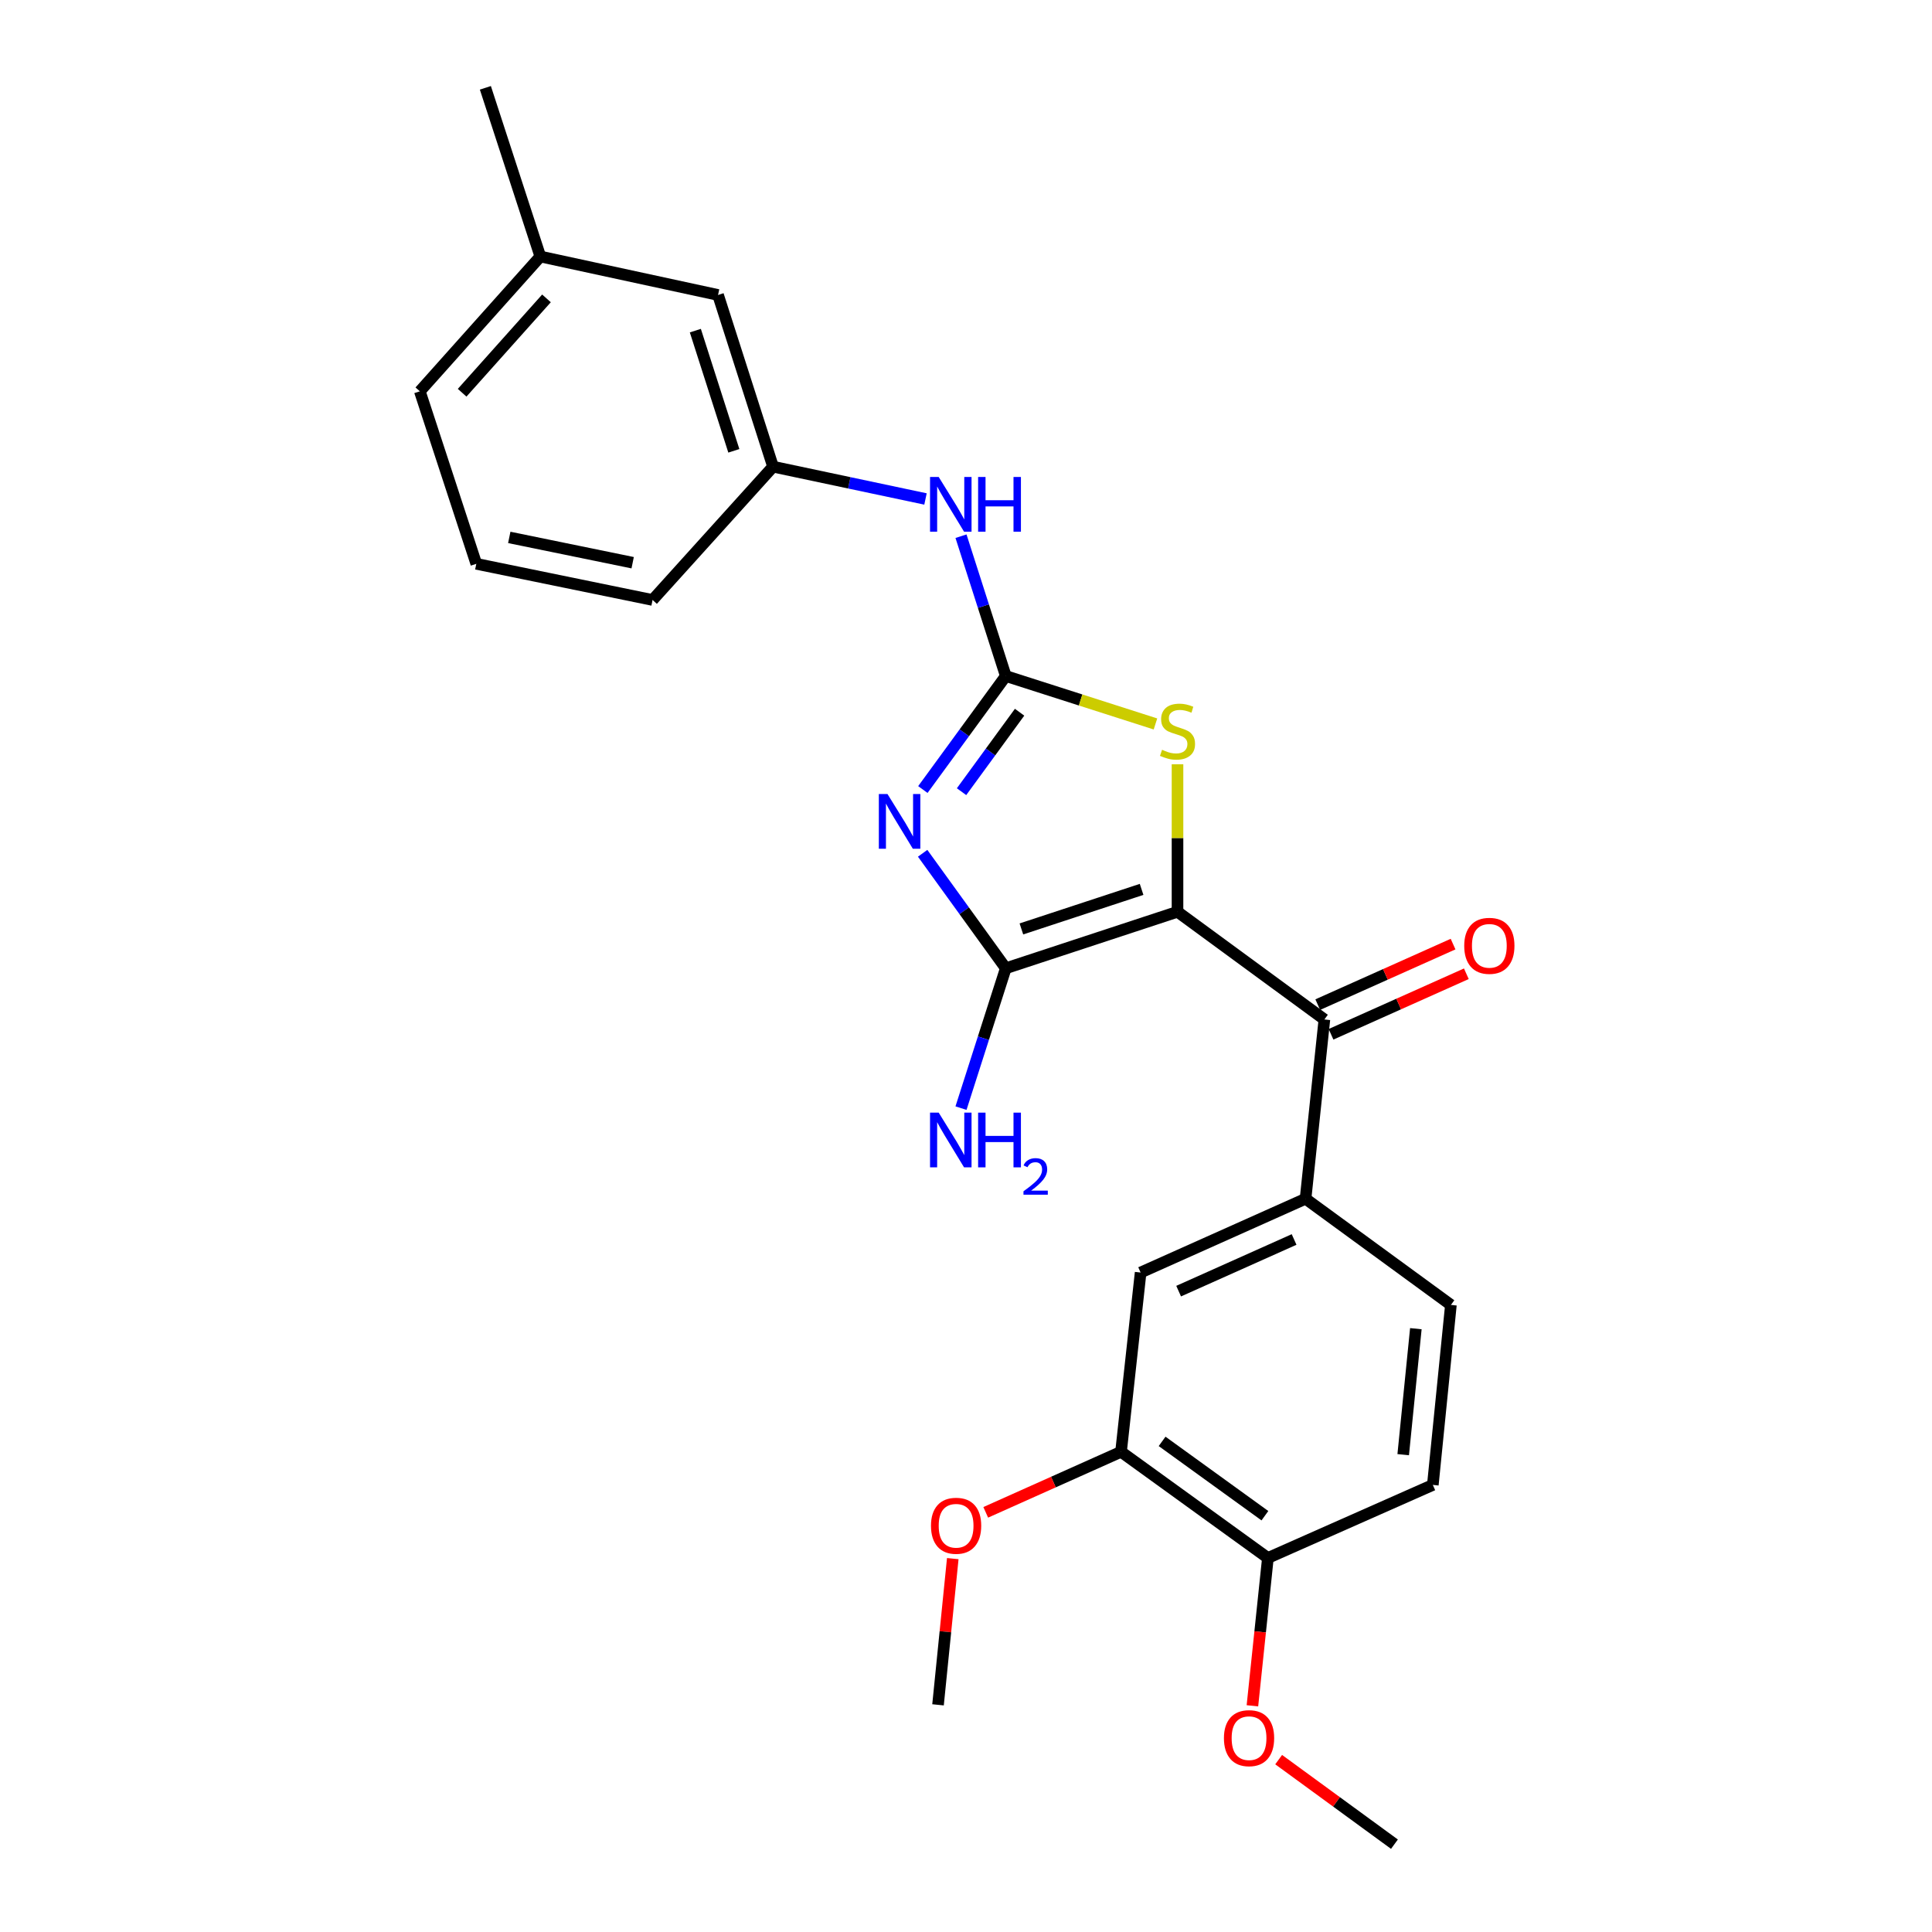 <?xml version='1.0' encoding='iso-8859-1'?>
<svg version='1.1' baseProfile='full'
              xmlns='http://www.w3.org/2000/svg'
                      xmlns:rdkit='http://www.rdkit.org/xml'
                      xmlns:xlink='http://www.w3.org/1999/xlink'
                  xml:space='preserve'
width='1000px' height='1000px' viewBox='0 0 1000 1000'>
<!-- END OF HEADER -->
<rect style='opacity:1.0;fill:#FFFFFF;stroke:none' width='1000' height='1000' x='0' y='0'> </rect>
<path class='bond-1' d='M 609.477,471.936 L 520.594,501.178' style='fill:none;fill-rule:evenodd;stroke:#000000;stroke-width:6px;stroke-linecap:butt;stroke-linejoin:miter;stroke-opacity:1' />
<path class='bond-1' d='M 590.888,460.343 L 528.67,480.812' style='fill:none;fill-rule:evenodd;stroke:#000000;stroke-width:6px;stroke-linecap:butt;stroke-linejoin:miter;stroke-opacity:1' />
<path class='bond-3' d='M 609.477,471.936 L 609.477,433.763' style='fill:none;fill-rule:evenodd;stroke:#000000;stroke-width:6px;stroke-linecap:butt;stroke-linejoin:miter;stroke-opacity:1' />
<path class='bond-3' d='M 609.477,433.763 L 609.477,395.59' style='fill:none;fill-rule:evenodd;stroke:#CCCC00;stroke-width:6px;stroke-linecap:butt;stroke-linejoin:miter;stroke-opacity:1' />
<path class='bond-4' d='M 609.477,471.936 L 685.501,527.671' style='fill:none;fill-rule:evenodd;stroke:#000000;stroke-width:6px;stroke-linecap:butt;stroke-linejoin:miter;stroke-opacity:1' />
<path class='bond-0' d='M 477.559,441.659 L 499.077,471.418' style='fill:none;fill-rule:evenodd;stroke:#0000FF;stroke-width:6px;stroke-linecap:butt;stroke-linejoin:miter;stroke-opacity:1' />
<path class='bond-0' d='M 499.077,471.418 L 520.594,501.178' style='fill:none;fill-rule:evenodd;stroke:#000000;stroke-width:6px;stroke-linecap:butt;stroke-linejoin:miter;stroke-opacity:1' />
<path class='bond-25' d='M 477.671,408.664 L 499.133,379.285' style='fill:none;fill-rule:evenodd;stroke:#0000FF;stroke-width:6px;stroke-linecap:butt;stroke-linejoin:miter;stroke-opacity:1' />
<path class='bond-25' d='M 499.133,379.285 L 520.594,349.905' style='fill:none;fill-rule:evenodd;stroke:#000000;stroke-width:6px;stroke-linecap:butt;stroke-linejoin:miter;stroke-opacity:1' />
<path class='bond-25' d='M 497.693,409.773 L 512.716,389.207' style='fill:none;fill-rule:evenodd;stroke:#0000FF;stroke-width:6px;stroke-linecap:butt;stroke-linejoin:miter;stroke-opacity:1' />
<path class='bond-25' d='M 512.716,389.207 L 527.739,368.642' style='fill:none;fill-rule:evenodd;stroke:#000000;stroke-width:6px;stroke-linecap:butt;stroke-linejoin:miter;stroke-opacity:1' />
<path class='bond-11' d='M 520.594,501.178 L 509.002,537.372' style='fill:none;fill-rule:evenodd;stroke:#000000;stroke-width:6px;stroke-linecap:butt;stroke-linejoin:miter;stroke-opacity:1' />
<path class='bond-11' d='M 509.002,537.372 L 497.411,573.567' style='fill:none;fill-rule:evenodd;stroke:#0000FF;stroke-width:6px;stroke-linecap:butt;stroke-linejoin:miter;stroke-opacity:1' />
<path class='bond-2' d='M 520.594,349.905 L 559.329,362.311' style='fill:none;fill-rule:evenodd;stroke:#000000;stroke-width:6px;stroke-linecap:butt;stroke-linejoin:miter;stroke-opacity:1' />
<path class='bond-2' d='M 559.329,362.311 L 598.064,374.716' style='fill:none;fill-rule:evenodd;stroke:#CCCC00;stroke-width:6px;stroke-linecap:butt;stroke-linejoin:miter;stroke-opacity:1' />
<path class='bond-6' d='M 520.594,349.905 L 509.003,313.72' style='fill:none;fill-rule:evenodd;stroke:#000000;stroke-width:6px;stroke-linecap:butt;stroke-linejoin:miter;stroke-opacity:1' />
<path class='bond-6' d='M 509.003,313.72 L 497.412,277.534' style='fill:none;fill-rule:evenodd;stroke:#0000FF;stroke-width:6px;stroke-linecap:butt;stroke-linejoin:miter;stroke-opacity:1' />
<path class='bond-5' d='M 685.501,527.671 L 675.754,620.47' style='fill:none;fill-rule:evenodd;stroke:#000000;stroke-width:6px;stroke-linecap:butt;stroke-linejoin:miter;stroke-opacity:1' />
<path class='bond-9' d='M 688.936,535.349 L 723.956,519.683' style='fill:none;fill-rule:evenodd;stroke:#000000;stroke-width:6px;stroke-linecap:butt;stroke-linejoin:miter;stroke-opacity:1' />
<path class='bond-9' d='M 723.956,519.683 L 758.976,504.016' style='fill:none;fill-rule:evenodd;stroke:#FF0000;stroke-width:6px;stroke-linecap:butt;stroke-linejoin:miter;stroke-opacity:1' />
<path class='bond-9' d='M 682.067,519.994 L 717.087,504.328' style='fill:none;fill-rule:evenodd;stroke:#000000;stroke-width:6px;stroke-linecap:butt;stroke-linejoin:miter;stroke-opacity:1' />
<path class='bond-9' d='M 717.087,504.328 L 752.107,488.661' style='fill:none;fill-rule:evenodd;stroke:#FF0000;stroke-width:6px;stroke-linecap:butt;stroke-linejoin:miter;stroke-opacity:1' />
<path class='bond-7' d='M 675.754,620.47 L 590.385,658.664' style='fill:none;fill-rule:evenodd;stroke:#000000;stroke-width:6px;stroke-linecap:butt;stroke-linejoin:miter;stroke-opacity:1' />
<path class='bond-7' d='M 669.818,641.554 L 610.06,668.29' style='fill:none;fill-rule:evenodd;stroke:#000000;stroke-width:6px;stroke-linecap:butt;stroke-linejoin:miter;stroke-opacity:1' />
<path class='bond-12' d='M 675.754,620.47 L 750.984,675.43' style='fill:none;fill-rule:evenodd;stroke:#000000;stroke-width:6px;stroke-linecap:butt;stroke-linejoin:miter;stroke-opacity:1' />
<path class='bond-13' d='M 479.037,258.267 L 439.581,249.907' style='fill:none;fill-rule:evenodd;stroke:#0000FF;stroke-width:6px;stroke-linecap:butt;stroke-linejoin:miter;stroke-opacity:1' />
<path class='bond-13' d='M 439.581,249.907 L 400.124,241.547' style='fill:none;fill-rule:evenodd;stroke:#000000;stroke-width:6px;stroke-linecap:butt;stroke-linejoin:miter;stroke-opacity:1' />
<path class='bond-8' d='M 590.385,658.664 L 580.245,751.444' style='fill:none;fill-rule:evenodd;stroke:#000000;stroke-width:6px;stroke-linecap:butt;stroke-linejoin:miter;stroke-opacity:1' />
<path class='bond-16' d='M 580.245,751.444 L 545.23,767.114' style='fill:none;fill-rule:evenodd;stroke:#000000;stroke-width:6px;stroke-linecap:butt;stroke-linejoin:miter;stroke-opacity:1' />
<path class='bond-16' d='M 545.23,767.114 L 510.214,782.784' style='fill:none;fill-rule:evenodd;stroke:#FF0000;stroke-width:6px;stroke-linecap:butt;stroke-linejoin:miter;stroke-opacity:1' />
<path class='bond-26' d='M 580.245,751.444 L 656.26,806.404' style='fill:none;fill-rule:evenodd;stroke:#000000;stroke-width:6px;stroke-linecap:butt;stroke-linejoin:miter;stroke-opacity:1' />
<path class='bond-26' d='M 601.503,746.057 L 654.713,784.528' style='fill:none;fill-rule:evenodd;stroke:#000000;stroke-width:6px;stroke-linecap:butt;stroke-linejoin:miter;stroke-opacity:1' />
<path class='bond-10' d='M 656.26,806.404 L 741.629,768.593' style='fill:none;fill-rule:evenodd;stroke:#000000;stroke-width:6px;stroke-linecap:butt;stroke-linejoin:miter;stroke-opacity:1' />
<path class='bond-18' d='M 656.26,806.404 L 652.254,844.664' style='fill:none;fill-rule:evenodd;stroke:#000000;stroke-width:6px;stroke-linecap:butt;stroke-linejoin:miter;stroke-opacity:1' />
<path class='bond-18' d='M 652.254,844.664 L 648.248,882.924' style='fill:none;fill-rule:evenodd;stroke:#FF0000;stroke-width:6px;stroke-linecap:butt;stroke-linejoin:miter;stroke-opacity:1' />
<path class='bond-14' d='M 750.984,675.43 L 741.629,768.593' style='fill:none;fill-rule:evenodd;stroke:#000000;stroke-width:6px;stroke-linecap:butt;stroke-linejoin:miter;stroke-opacity:1' />
<path class='bond-14' d='M 732.843,687.724 L 726.295,752.938' style='fill:none;fill-rule:evenodd;stroke:#000000;stroke-width:6px;stroke-linecap:butt;stroke-linejoin:miter;stroke-opacity:1' />
<path class='bond-15' d='M 400.124,241.547 L 371.658,152.673' style='fill:none;fill-rule:evenodd;stroke:#000000;stroke-width:6px;stroke-linecap:butt;stroke-linejoin:miter;stroke-opacity:1' />
<path class='bond-15' d='M 379.834,233.347 L 359.908,171.135' style='fill:none;fill-rule:evenodd;stroke:#000000;stroke-width:6px;stroke-linecap:butt;stroke-linejoin:miter;stroke-opacity:1' />
<path class='bond-20' d='M 400.124,241.547 L 337.772,310.543' style='fill:none;fill-rule:evenodd;stroke:#000000;stroke-width:6px;stroke-linecap:butt;stroke-linejoin:miter;stroke-opacity:1' />
<path class='bond-17' d='M 371.658,152.673 L 279.673,132.768' style='fill:none;fill-rule:evenodd;stroke:#000000;stroke-width:6px;stroke-linecap:butt;stroke-linejoin:miter;stroke-opacity:1' />
<path class='bond-23' d='M 493.153,806.739 L 489.337,844.579' style='fill:none;fill-rule:evenodd;stroke:#FF0000;stroke-width:6px;stroke-linecap:butt;stroke-linejoin:miter;stroke-opacity:1' />
<path class='bond-23' d='M 489.337,844.579 L 485.521,882.419' style='fill:none;fill-rule:evenodd;stroke:#000000;stroke-width:6px;stroke-linecap:butt;stroke-linejoin:miter;stroke-opacity:1' />
<path class='bond-22' d='M 279.673,132.768 L 251.226,45.455' style='fill:none;fill-rule:evenodd;stroke:#000000;stroke-width:6px;stroke-linecap:butt;stroke-linejoin:miter;stroke-opacity:1' />
<path class='bond-27' d='M 279.673,132.768 L 217.302,202.539' style='fill:none;fill-rule:evenodd;stroke:#000000;stroke-width:6px;stroke-linecap:butt;stroke-linejoin:miter;stroke-opacity:1' />
<path class='bond-27' d='M 282.858,154.444 L 239.199,203.285' style='fill:none;fill-rule:evenodd;stroke:#000000;stroke-width:6px;stroke-linecap:butt;stroke-linejoin:miter;stroke-opacity:1' />
<path class='bond-24' d='M 661.833,910.781 L 691.797,932.663' style='fill:none;fill-rule:evenodd;stroke:#FF0000;stroke-width:6px;stroke-linecap:butt;stroke-linejoin:miter;stroke-opacity:1' />
<path class='bond-24' d='M 691.797,932.663 L 721.761,954.545' style='fill:none;fill-rule:evenodd;stroke:#000000;stroke-width:6px;stroke-linecap:butt;stroke-linejoin:miter;stroke-opacity:1' />
<path class='bond-19' d='M 246.534,291.834 L 337.772,310.543' style='fill:none;fill-rule:evenodd;stroke:#000000;stroke-width:6px;stroke-linecap:butt;stroke-linejoin:miter;stroke-opacity:1' />
<path class='bond-19' d='M 263.599,278.161 L 327.466,291.258' style='fill:none;fill-rule:evenodd;stroke:#000000;stroke-width:6px;stroke-linecap:butt;stroke-linejoin:miter;stroke-opacity:1' />
<path class='bond-21' d='M 246.534,291.834 L 217.302,202.539' style='fill:none;fill-rule:evenodd;stroke:#000000;stroke-width:6px;stroke-linecap:butt;stroke-linejoin:miter;stroke-opacity:1' />
<path  class='atom-1' d='M 459.365 410.994
L 468.645 425.994
Q 469.565 427.474, 471.045 430.154
Q 472.525 432.834, 472.605 432.994
L 472.605 410.994
L 476.365 410.994
L 476.365 439.314
L 472.485 439.314
L 462.525 422.914
Q 461.365 420.994, 460.125 418.794
Q 458.925 416.594, 458.565 415.914
L 458.565 439.314
L 454.885 439.314
L 454.885 410.994
L 459.365 410.994
' fill='#0000FF'/>
<path  class='atom-4' d='M 601.477 388.091
Q 601.797 388.211, 603.117 388.771
Q 604.437 389.331, 605.877 389.691
Q 607.357 390.011, 608.797 390.011
Q 611.477 390.011, 613.037 388.731
Q 614.597 387.411, 614.597 385.131
Q 614.597 383.571, 613.797 382.611
Q 613.037 381.651, 611.837 381.131
Q 610.637 380.611, 608.637 380.011
Q 606.117 379.251, 604.597 378.531
Q 603.117 377.811, 602.037 376.291
Q 600.997 374.771, 600.997 372.211
Q 600.997 368.651, 603.397 366.451
Q 605.837 364.251, 610.637 364.251
Q 613.917 364.251, 617.637 365.811
L 616.717 368.891
Q 613.317 367.491, 610.757 367.491
Q 607.997 367.491, 606.477 368.651
Q 604.957 369.771, 604.997 371.731
Q 604.997 373.251, 605.757 374.171
Q 606.557 375.091, 607.677 375.611
Q 608.837 376.131, 610.757 376.731
Q 613.317 377.531, 614.837 378.331
Q 616.357 379.131, 617.437 380.771
Q 618.557 382.371, 618.557 385.131
Q 618.557 389.051, 615.917 391.171
Q 613.317 393.251, 608.957 393.251
Q 606.437 393.251, 604.517 392.691
Q 602.637 392.171, 600.397 391.251
L 601.477 388.091
' fill='#CCCC00'/>
<path  class='atom-7' d='M 485.868 246.881
L 495.148 261.881
Q 496.068 263.361, 497.548 266.041
Q 499.028 268.721, 499.108 268.881
L 499.108 246.881
L 502.868 246.881
L 502.868 275.201
L 498.988 275.201
L 489.028 258.801
Q 487.868 256.881, 486.628 254.681
Q 485.428 252.481, 485.068 251.801
L 485.068 275.201
L 481.388 275.201
L 481.388 246.881
L 485.868 246.881
' fill='#0000FF'/>
<path  class='atom-7' d='M 506.268 246.881
L 510.108 246.881
L 510.108 258.921
L 524.588 258.921
L 524.588 246.881
L 528.428 246.881
L 528.428 275.201
L 524.588 275.201
L 524.588 262.121
L 510.108 262.121
L 510.108 275.201
L 506.268 275.201
L 506.268 246.881
' fill='#0000FF'/>
<path  class='atom-10' d='M 757.88 489.557
Q 757.88 482.757, 761.24 478.957
Q 764.6 475.157, 770.88 475.157
Q 777.16 475.157, 780.52 478.957
Q 783.88 482.757, 783.88 489.557
Q 783.88 496.437, 780.48 500.357
Q 777.08 504.237, 770.88 504.237
Q 764.64 504.237, 761.24 500.357
Q 757.88 496.477, 757.88 489.557
M 770.88 501.037
Q 775.2 501.037, 777.52 498.157
Q 779.88 495.237, 779.88 489.557
Q 779.88 483.997, 777.52 481.197
Q 775.2 478.357, 770.88 478.357
Q 766.56 478.357, 764.2 481.157
Q 761.88 483.957, 761.88 489.557
Q 761.88 495.277, 764.2 498.157
Q 766.56 501.037, 770.88 501.037
' fill='#FF0000'/>
<path  class='atom-12' d='M 485.868 575.901
L 495.148 590.901
Q 496.068 592.381, 497.548 595.061
Q 499.028 597.741, 499.108 597.901
L 499.108 575.901
L 502.868 575.901
L 502.868 604.221
L 498.988 604.221
L 489.028 587.821
Q 487.868 585.901, 486.628 583.701
Q 485.428 581.501, 485.068 580.821
L 485.068 604.221
L 481.388 604.221
L 481.388 575.901
L 485.868 575.901
' fill='#0000FF'/>
<path  class='atom-12' d='M 506.268 575.901
L 510.108 575.901
L 510.108 587.941
L 524.588 587.941
L 524.588 575.901
L 528.428 575.901
L 528.428 604.221
L 524.588 604.221
L 524.588 591.141
L 510.108 591.141
L 510.108 604.221
L 506.268 604.221
L 506.268 575.901
' fill='#0000FF'/>
<path  class='atom-12' d='M 529.801 603.227
Q 530.488 601.458, 532.124 600.481
Q 533.761 599.478, 536.032 599.478
Q 538.856 599.478, 540.44 601.009
Q 542.024 602.541, 542.024 605.26
Q 542.024 608.032, 539.965 610.619
Q 537.932 613.206, 533.708 616.269
L 542.341 616.269
L 542.341 618.381
L 529.748 618.381
L 529.748 616.612
Q 533.233 614.13, 535.292 612.282
Q 537.378 610.434, 538.381 608.771
Q 539.384 607.108, 539.384 605.392
Q 539.384 603.597, 538.487 602.593
Q 537.589 601.59, 536.032 601.59
Q 534.527 601.59, 533.524 602.197
Q 532.52 602.805, 531.808 604.151
L 529.801 603.227
' fill='#0000FF'/>
<path  class='atom-17' d='M 481.876 789.728
Q 481.876 782.928, 485.236 779.128
Q 488.596 775.328, 494.876 775.328
Q 501.156 775.328, 504.516 779.128
Q 507.876 782.928, 507.876 789.728
Q 507.876 796.608, 504.476 800.528
Q 501.076 804.408, 494.876 804.408
Q 488.636 804.408, 485.236 800.528
Q 481.876 796.648, 481.876 789.728
M 494.876 801.208
Q 499.196 801.208, 501.516 798.328
Q 503.876 795.408, 503.876 789.728
Q 503.876 784.168, 501.516 781.368
Q 499.196 778.528, 494.876 778.528
Q 490.556 778.528, 488.196 781.328
Q 485.876 784.128, 485.876 789.728
Q 485.876 795.448, 488.196 798.328
Q 490.556 801.208, 494.876 801.208
' fill='#FF0000'/>
<path  class='atom-19' d='M 633.503 899.666
Q 633.503 892.866, 636.863 889.066
Q 640.223 885.266, 646.503 885.266
Q 652.783 885.266, 656.143 889.066
Q 659.503 892.866, 659.503 899.666
Q 659.503 906.546, 656.103 910.466
Q 652.703 914.346, 646.503 914.346
Q 640.263 914.346, 636.863 910.466
Q 633.503 906.586, 633.503 899.666
M 646.503 911.146
Q 650.823 911.146, 653.143 908.266
Q 655.503 905.346, 655.503 899.666
Q 655.503 894.106, 653.143 891.306
Q 650.823 888.466, 646.503 888.466
Q 642.183 888.466, 639.823 891.266
Q 637.503 894.066, 637.503 899.666
Q 637.503 905.386, 639.823 908.266
Q 642.183 911.146, 646.503 911.146
' fill='#FF0000'/>
</svg>
